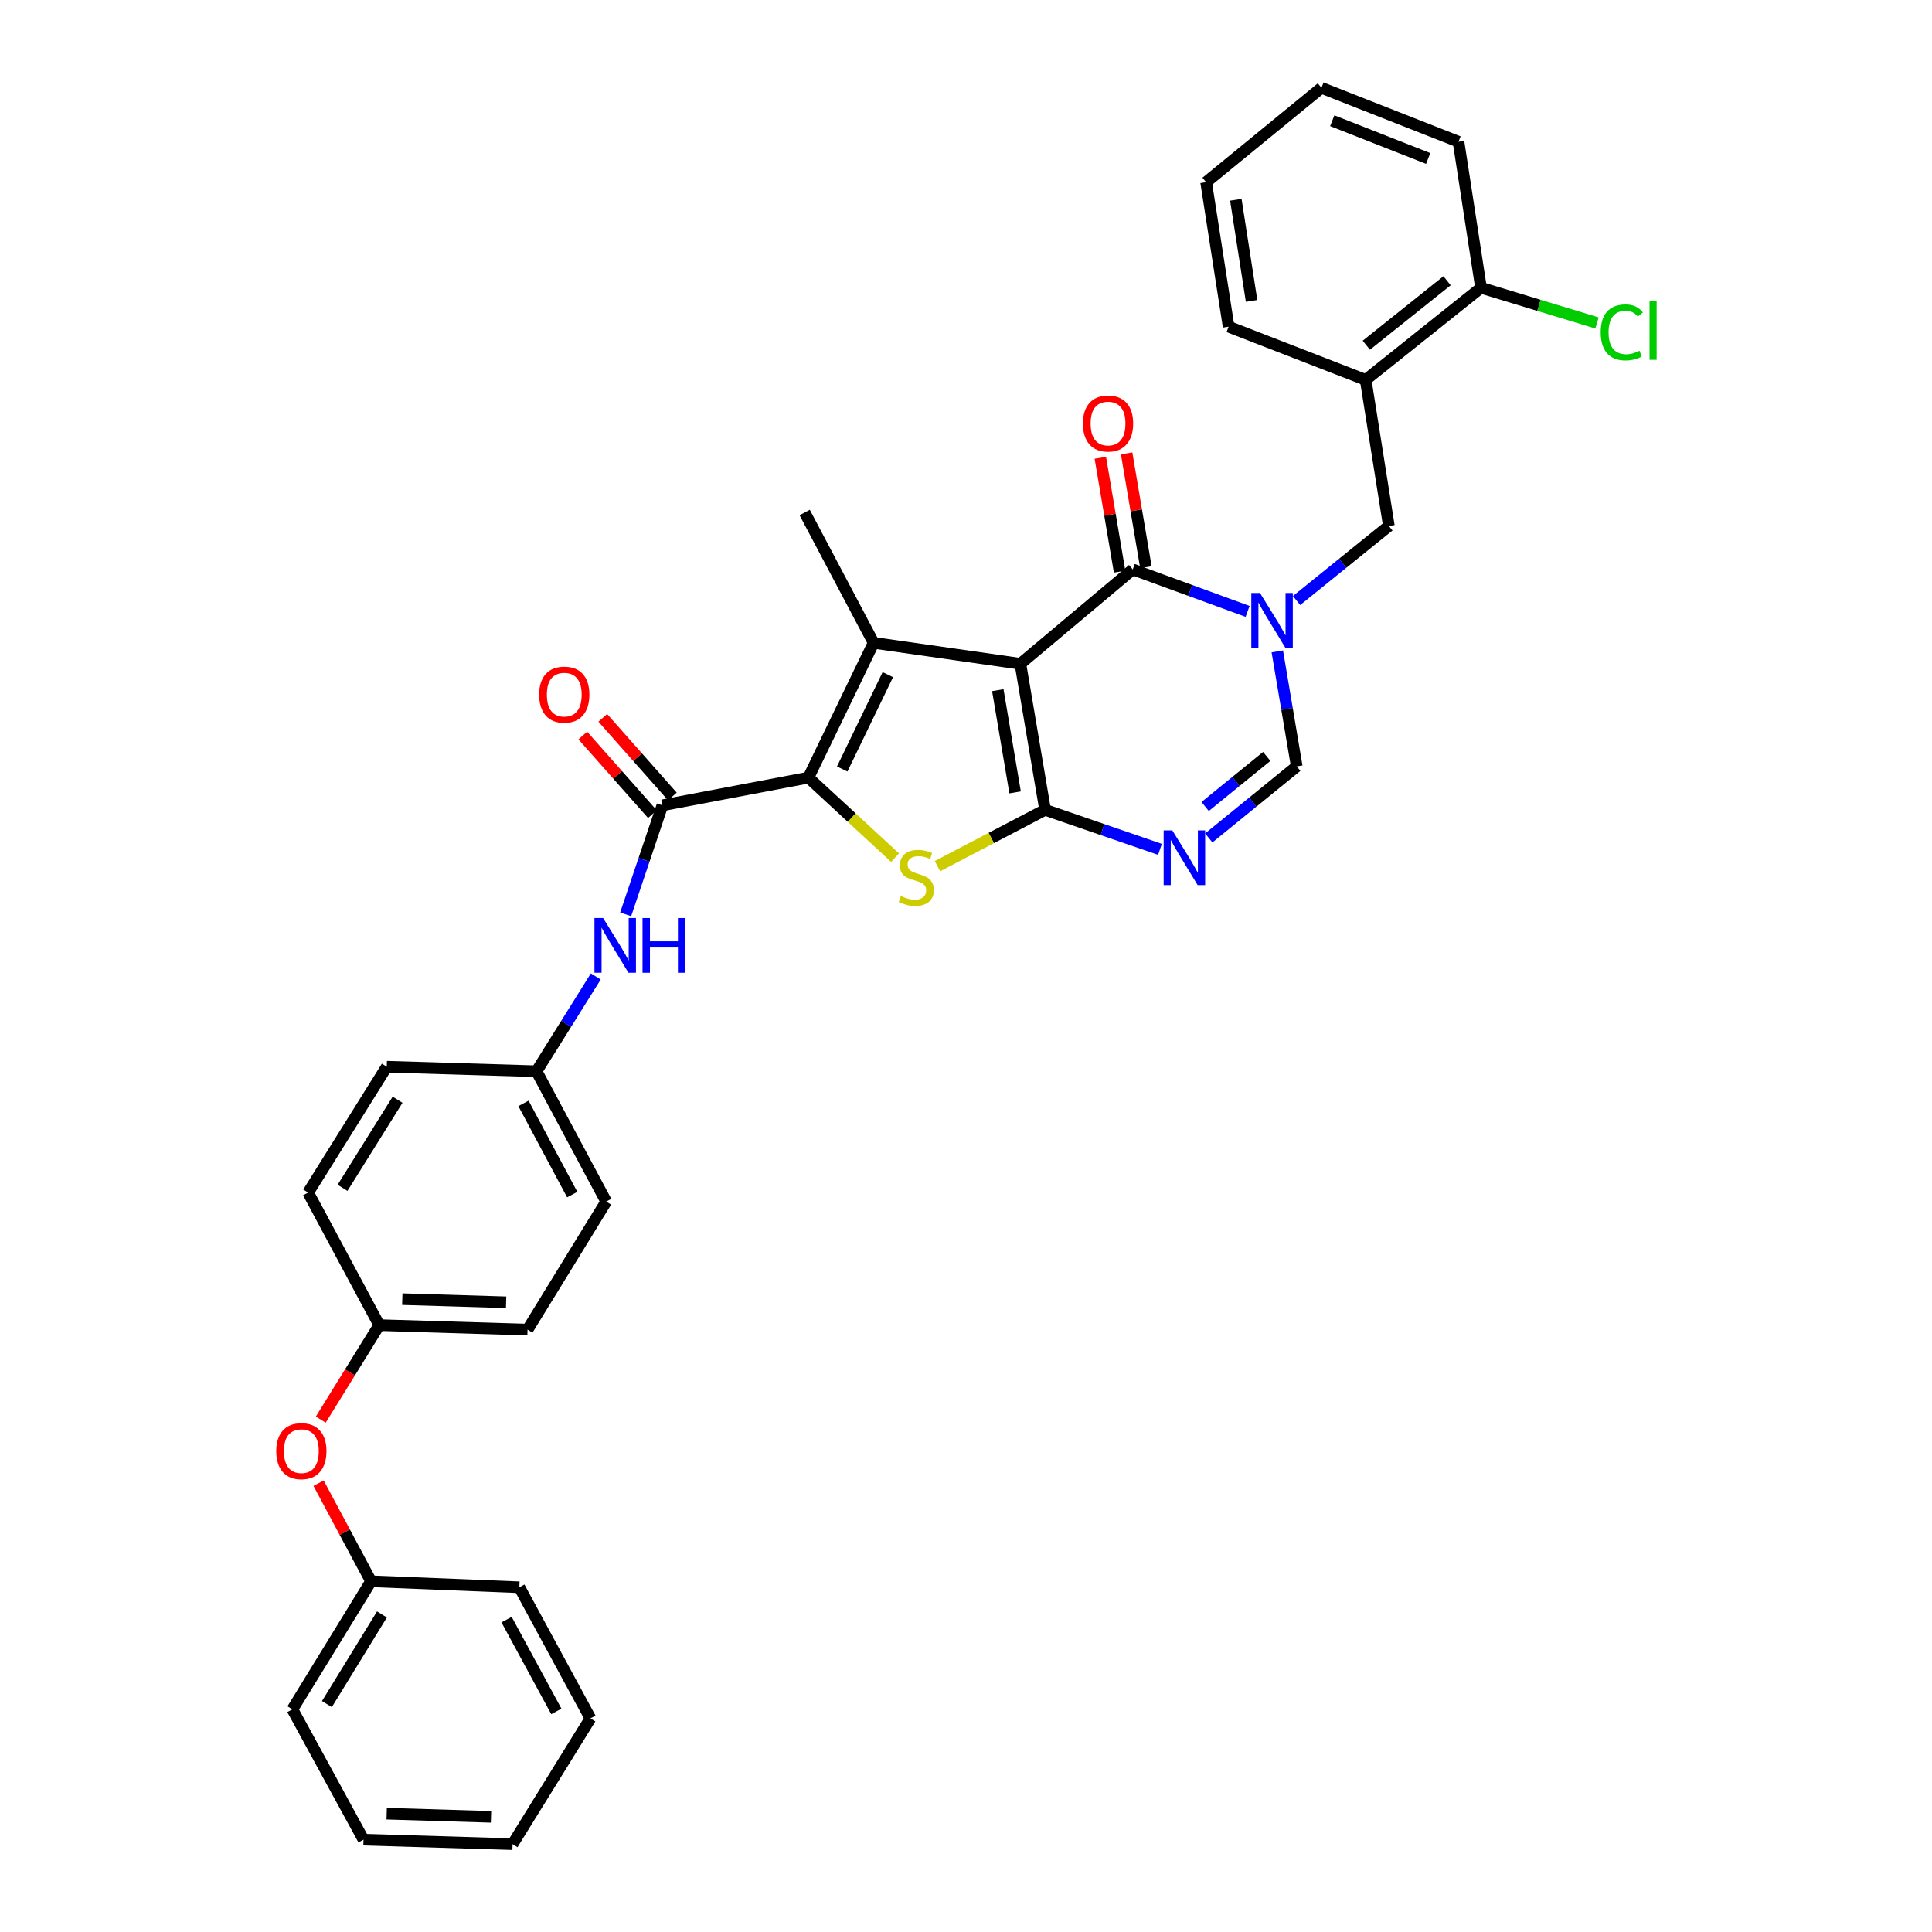 <?xml version='1.0' encoding='iso-8859-1'?>
<svg version='1.1' baseProfile='full'
              xmlns='http://www.w3.org/2000/svg'
                      xmlns:rdkit='http://www.rdkit.org/xml'
                      xmlns:xlink='http://www.w3.org/1999/xlink'
                  xml:space='preserve'
width='1000px' height='1000px' viewBox='0 0 1000 1000'>
<!-- END OF HEADER -->
<rect style='opacity:1.0;fill:#FFFFFF;stroke:none' width='1000' height='1000' x='0' y='0'> </rect>
<path class='bond-0' d='M 528.145,343.581 L 540.94,419.172' style='fill:none;fill-rule:evenodd;stroke:#000000;stroke-width:6px;stroke-linecap:butt;stroke-linejoin:miter;stroke-opacity:1' />
<path class='bond-0' d='M 516.458,357.223 L 525.415,410.137' style='fill:none;fill-rule:evenodd;stroke:#000000;stroke-width:6px;stroke-linecap:butt;stroke-linejoin:miter;stroke-opacity:1' />
<path class='bond-1' d='M 528.145,343.581 L 452.178,332.725' style='fill:none;fill-rule:evenodd;stroke:#000000;stroke-width:6px;stroke-linecap:butt;stroke-linejoin:miter;stroke-opacity:1' />
<path class='bond-5' d='M 528.145,343.581 L 586.311,294.73' style='fill:none;fill-rule:evenodd;stroke:#000000;stroke-width:6px;stroke-linecap:butt;stroke-linejoin:miter;stroke-opacity:1' />
<path class='bond-4' d='M 540.94,419.172 L 513.083,433.749' style='fill:none;fill-rule:evenodd;stroke:#000000;stroke-width:6px;stroke-linecap:butt;stroke-linejoin:miter;stroke-opacity:1' />
<path class='bond-4' d='M 513.083,433.749 L 485.226,448.327' style='fill:none;fill-rule:evenodd;stroke:#CCCC00;stroke-width:6px;stroke-linecap:butt;stroke-linejoin:miter;stroke-opacity:1' />
<path class='bond-6' d='M 540.94,419.172 L 570.669,429.398' style='fill:none;fill-rule:evenodd;stroke:#000000;stroke-width:6px;stroke-linecap:butt;stroke-linejoin:miter;stroke-opacity:1' />
<path class='bond-6' d='M 570.669,429.398 L 600.397,439.624' style='fill:none;fill-rule:evenodd;stroke:#0000FF;stroke-width:6px;stroke-linecap:butt;stroke-linejoin:miter;stroke-opacity:1' />
<path class='bond-2' d='M 452.178,332.725 L 418.438,402.498' style='fill:none;fill-rule:evenodd;stroke:#000000;stroke-width:6px;stroke-linecap:butt;stroke-linejoin:miter;stroke-opacity:1' />
<path class='bond-2' d='M 459.54,349.199 L 435.922,398.039' style='fill:none;fill-rule:evenodd;stroke:#000000;stroke-width:6px;stroke-linecap:butt;stroke-linejoin:miter;stroke-opacity:1' />
<path class='bond-17' d='M 452.178,332.725 L 416.506,265.268' style='fill:none;fill-rule:evenodd;stroke:#000000;stroke-width:6px;stroke-linecap:butt;stroke-linejoin:miter;stroke-opacity:1' />
<path class='bond-7' d='M 418.438,402.498 L 342.854,416.834' style='fill:none;fill-rule:evenodd;stroke:#000000;stroke-width:6px;stroke-linecap:butt;stroke-linejoin:miter;stroke-opacity:1' />
<path class='bond-34' d='M 418.438,402.498 L 440.861,423.209' style='fill:none;fill-rule:evenodd;stroke:#000000;stroke-width:6px;stroke-linecap:butt;stroke-linejoin:miter;stroke-opacity:1' />
<path class='bond-34' d='M 440.861,423.209 L 463.285,443.921' style='fill:none;fill-rule:evenodd;stroke:#CCCC00;stroke-width:6px;stroke-linecap:butt;stroke-linejoin:miter;stroke-opacity:1' />
<path class='bond-3' d='M 645.755,316.454 L 616.033,305.592' style='fill:none;fill-rule:evenodd;stroke:#0000FF;stroke-width:6px;stroke-linecap:butt;stroke-linejoin:miter;stroke-opacity:1' />
<path class='bond-3' d='M 616.033,305.592 L 586.311,294.73' style='fill:none;fill-rule:evenodd;stroke:#000000;stroke-width:6px;stroke-linecap:butt;stroke-linejoin:miter;stroke-opacity:1' />
<path class='bond-8' d='M 661.132,337.157 L 666.163,366.918' style='fill:none;fill-rule:evenodd;stroke:#0000FF;stroke-width:6px;stroke-linecap:butt;stroke-linejoin:miter;stroke-opacity:1' />
<path class='bond-8' d='M 666.163,366.918 L 671.194,396.679' style='fill:none;fill-rule:evenodd;stroke:#000000;stroke-width:6px;stroke-linecap:butt;stroke-linejoin:miter;stroke-opacity:1' />
<path class='bond-9' d='M 671.097,310.833 L 694.988,291.531' style='fill:none;fill-rule:evenodd;stroke:#0000FF;stroke-width:6px;stroke-linecap:butt;stroke-linejoin:miter;stroke-opacity:1' />
<path class='bond-9' d='M 694.988,291.531 L 718.879,272.229' style='fill:none;fill-rule:evenodd;stroke:#000000;stroke-width:6px;stroke-linecap:butt;stroke-linejoin:miter;stroke-opacity:1' />
<path class='bond-12' d='M 593.114,293.579 L 588.127,264.117' style='fill:none;fill-rule:evenodd;stroke:#000000;stroke-width:6px;stroke-linecap:butt;stroke-linejoin:miter;stroke-opacity:1' />
<path class='bond-12' d='M 588.127,264.117 L 583.141,234.656' style='fill:none;fill-rule:evenodd;stroke:#FF0000;stroke-width:6px;stroke-linecap:butt;stroke-linejoin:miter;stroke-opacity:1' />
<path class='bond-12' d='M 579.507,295.882 L 574.521,266.42' style='fill:none;fill-rule:evenodd;stroke:#000000;stroke-width:6px;stroke-linecap:butt;stroke-linejoin:miter;stroke-opacity:1' />
<path class='bond-12' d='M 574.521,266.42 L 569.535,236.959' style='fill:none;fill-rule:evenodd;stroke:#FF0000;stroke-width:6px;stroke-linecap:butt;stroke-linejoin:miter;stroke-opacity:1' />
<path class='bond-35' d='M 625.657,433.714 L 648.426,415.197' style='fill:none;fill-rule:evenodd;stroke:#0000FF;stroke-width:6px;stroke-linecap:butt;stroke-linejoin:miter;stroke-opacity:1' />
<path class='bond-35' d='M 648.426,415.197 L 671.194,396.679' style='fill:none;fill-rule:evenodd;stroke:#000000;stroke-width:6px;stroke-linecap:butt;stroke-linejoin:miter;stroke-opacity:1' />
<path class='bond-35' d='M 623.781,417.453 L 639.718,404.491' style='fill:none;fill-rule:evenodd;stroke:#0000FF;stroke-width:6px;stroke-linecap:butt;stroke-linejoin:miter;stroke-opacity:1' />
<path class='bond-35' d='M 639.718,404.491 L 655.656,391.528' style='fill:none;fill-rule:evenodd;stroke:#000000;stroke-width:6px;stroke-linecap:butt;stroke-linejoin:miter;stroke-opacity:1' />
<path class='bond-10' d='M 342.854,416.834 L 333.348,445.052' style='fill:none;fill-rule:evenodd;stroke:#000000;stroke-width:6px;stroke-linecap:butt;stroke-linejoin:miter;stroke-opacity:1' />
<path class='bond-10' d='M 333.348,445.052 L 323.843,473.271' style='fill:none;fill-rule:evenodd;stroke:#0000FF;stroke-width:6px;stroke-linecap:butt;stroke-linejoin:miter;stroke-opacity:1' />
<path class='bond-13' d='M 348.02,412.261 L 330.006,391.911' style='fill:none;fill-rule:evenodd;stroke:#000000;stroke-width:6px;stroke-linecap:butt;stroke-linejoin:miter;stroke-opacity:1' />
<path class='bond-13' d='M 330.006,391.911 L 311.992,371.56' style='fill:none;fill-rule:evenodd;stroke:#FF0000;stroke-width:6px;stroke-linecap:butt;stroke-linejoin:miter;stroke-opacity:1' />
<path class='bond-13' d='M 337.688,421.407 L 319.673,401.057' style='fill:none;fill-rule:evenodd;stroke:#000000;stroke-width:6px;stroke-linecap:butt;stroke-linejoin:miter;stroke-opacity:1' />
<path class='bond-13' d='M 319.673,401.057 L 301.659,380.707' style='fill:none;fill-rule:evenodd;stroke:#FF0000;stroke-width:6px;stroke-linecap:butt;stroke-linejoin:miter;stroke-opacity:1' />
<path class='bond-11' d='M 718.879,272.229 L 706.866,196.63' style='fill:none;fill-rule:evenodd;stroke:#000000;stroke-width:6px;stroke-linecap:butt;stroke-linejoin:miter;stroke-opacity:1' />
<path class='bond-16' d='M 308.372,505.424 L 293.035,529.951' style='fill:none;fill-rule:evenodd;stroke:#0000FF;stroke-width:6px;stroke-linecap:butt;stroke-linejoin:miter;stroke-opacity:1' />
<path class='bond-16' d='M 293.035,529.951 L 277.697,554.478' style='fill:none;fill-rule:evenodd;stroke:#000000;stroke-width:6px;stroke-linecap:butt;stroke-linejoin:miter;stroke-opacity:1' />
<path class='bond-14' d='M 706.866,196.63 L 766.565,148.944' style='fill:none;fill-rule:evenodd;stroke:#000000;stroke-width:6px;stroke-linecap:butt;stroke-linejoin:miter;stroke-opacity:1' />
<path class='bond-14' d='M 707.208,178.695 L 748.997,145.315' style='fill:none;fill-rule:evenodd;stroke:#000000;stroke-width:6px;stroke-linecap:butt;stroke-linejoin:miter;stroke-opacity:1' />
<path class='bond-25' d='M 706.866,196.63 L 635.928,169.099' style='fill:none;fill-rule:evenodd;stroke:#000000;stroke-width:6px;stroke-linecap:butt;stroke-linejoin:miter;stroke-opacity:1' />
<path class='bond-19' d='M 766.565,148.944 L 796.588,158.057' style='fill:none;fill-rule:evenodd;stroke:#000000;stroke-width:6px;stroke-linecap:butt;stroke-linejoin:miter;stroke-opacity:1' />
<path class='bond-19' d='M 796.588,158.057 L 826.611,167.17' style='fill:none;fill-rule:evenodd;stroke:#00CC00;stroke-width:6px;stroke-linecap:butt;stroke-linejoin:miter;stroke-opacity:1' />
<path class='bond-26' d='M 766.565,148.944 L 754.919,73.361' style='fill:none;fill-rule:evenodd;stroke:#000000;stroke-width:6px;stroke-linecap:butt;stroke-linejoin:miter;stroke-opacity:1' />
<path class='bond-15' d='M 166.03,734.788 L 181.162,710.335' style='fill:none;fill-rule:evenodd;stroke:#FF0000;stroke-width:6px;stroke-linecap:butt;stroke-linejoin:miter;stroke-opacity:1' />
<path class='bond-15' d='M 181.162,710.335 L 196.294,685.881' style='fill:none;fill-rule:evenodd;stroke:#000000;stroke-width:6px;stroke-linecap:butt;stroke-linejoin:miter;stroke-opacity:1' />
<path class='bond-20' d='M 164.898,767.695 L 178.473,793.08' style='fill:none;fill-rule:evenodd;stroke:#FF0000;stroke-width:6px;stroke-linecap:butt;stroke-linejoin:miter;stroke-opacity:1' />
<path class='bond-20' d='M 178.473,793.08 L 192.047,818.465' style='fill:none;fill-rule:evenodd;stroke:#000000;stroke-width:6px;stroke-linecap:butt;stroke-linejoin:miter;stroke-opacity:1' />
<path class='bond-21' d='M 277.697,554.478 L 313.767,621.935' style='fill:none;fill-rule:evenodd;stroke:#000000;stroke-width:6px;stroke-linecap:butt;stroke-linejoin:miter;stroke-opacity:1' />
<path class='bond-21' d='M 270.938,571.104 L 296.188,618.324' style='fill:none;fill-rule:evenodd;stroke:#000000;stroke-width:6px;stroke-linecap:butt;stroke-linejoin:miter;stroke-opacity:1' />
<path class='bond-22' d='M 277.697,554.478 L 200.188,552.132' style='fill:none;fill-rule:evenodd;stroke:#000000;stroke-width:6px;stroke-linecap:butt;stroke-linejoin:miter;stroke-opacity:1' />
<path class='bond-18' d='M 196.294,685.881 L 159.487,617.274' style='fill:none;fill-rule:evenodd;stroke:#000000;stroke-width:6px;stroke-linecap:butt;stroke-linejoin:miter;stroke-opacity:1' />
<path class='bond-37' d='M 196.294,685.881 L 273.058,688.212' style='fill:none;fill-rule:evenodd;stroke:#000000;stroke-width:6px;stroke-linecap:butt;stroke-linejoin:miter;stroke-opacity:1' />
<path class='bond-37' d='M 208.227,672.438 L 261.962,674.069' style='fill:none;fill-rule:evenodd;stroke:#000000;stroke-width:6px;stroke-linecap:butt;stroke-linejoin:miter;stroke-opacity:1' />
<path class='bond-27' d='M 192.047,818.465 L 151.338,884.75' style='fill:none;fill-rule:evenodd;stroke:#000000;stroke-width:6px;stroke-linecap:butt;stroke-linejoin:miter;stroke-opacity:1' />
<path class='bond-27' d='M 197.699,835.63 L 169.203,882.029' style='fill:none;fill-rule:evenodd;stroke:#000000;stroke-width:6px;stroke-linecap:butt;stroke-linejoin:miter;stroke-opacity:1' />
<path class='bond-28' d='M 192.047,818.465 L 268.811,821.563' style='fill:none;fill-rule:evenodd;stroke:#000000;stroke-width:6px;stroke-linecap:butt;stroke-linejoin:miter;stroke-opacity:1' />
<path class='bond-24' d='M 313.767,621.935 L 273.058,688.212' style='fill:none;fill-rule:evenodd;stroke:#000000;stroke-width:6px;stroke-linecap:butt;stroke-linejoin:miter;stroke-opacity:1' />
<path class='bond-23' d='M 200.188,552.132 L 159.487,617.274' style='fill:none;fill-rule:evenodd;stroke:#000000;stroke-width:6px;stroke-linecap:butt;stroke-linejoin:miter;stroke-opacity:1' />
<path class='bond-23' d='M 205.786,569.216 L 177.295,614.815' style='fill:none;fill-rule:evenodd;stroke:#000000;stroke-width:6px;stroke-linecap:butt;stroke-linejoin:miter;stroke-opacity:1' />
<path class='bond-29' d='M 635.928,169.099 L 624.283,94.305' style='fill:none;fill-rule:evenodd;stroke:#000000;stroke-width:6px;stroke-linecap:butt;stroke-linejoin:miter;stroke-opacity:1' />
<path class='bond-29' d='M 647.817,155.757 L 639.665,103.401' style='fill:none;fill-rule:evenodd;stroke:#000000;stroke-width:6px;stroke-linecap:butt;stroke-linejoin:miter;stroke-opacity:1' />
<path class='bond-36' d='M 754.919,73.361 L 683.981,45.455' style='fill:none;fill-rule:evenodd;stroke:#000000;stroke-width:6px;stroke-linecap:butt;stroke-linejoin:miter;stroke-opacity:1' />
<path class='bond-36' d='M 739.227,82.016 L 689.57,62.482' style='fill:none;fill-rule:evenodd;stroke:#000000;stroke-width:6px;stroke-linecap:butt;stroke-linejoin:miter;stroke-opacity:1' />
<path class='bond-32' d='M 151.338,884.75 L 188.152,952.207' style='fill:none;fill-rule:evenodd;stroke:#000000;stroke-width:6px;stroke-linecap:butt;stroke-linejoin:miter;stroke-opacity:1' />
<path class='bond-31' d='M 268.811,821.563 L 305.61,889.434' style='fill:none;fill-rule:evenodd;stroke:#000000;stroke-width:6px;stroke-linecap:butt;stroke-linejoin:miter;stroke-opacity:1' />
<path class='bond-31' d='M 262.2,838.321 L 287.959,885.831' style='fill:none;fill-rule:evenodd;stroke:#000000;stroke-width:6px;stroke-linecap:butt;stroke-linejoin:miter;stroke-opacity:1' />
<path class='bond-30' d='M 624.283,94.305 L 683.981,45.455' style='fill:none;fill-rule:evenodd;stroke:#000000;stroke-width:6px;stroke-linecap:butt;stroke-linejoin:miter;stroke-opacity:1' />
<path class='bond-33' d='M 305.61,889.434 L 265.3,954.545' style='fill:none;fill-rule:evenodd;stroke:#000000;stroke-width:6px;stroke-linecap:butt;stroke-linejoin:miter;stroke-opacity:1' />
<path class='bond-38' d='M 188.152,952.207 L 265.3,954.545' style='fill:none;fill-rule:evenodd;stroke:#000000;stroke-width:6px;stroke-linecap:butt;stroke-linejoin:miter;stroke-opacity:1' />
<path class='bond-38' d='M 200.142,938.765 L 254.146,940.401' style='fill:none;fill-rule:evenodd;stroke:#000000;stroke-width:6px;stroke-linecap:butt;stroke-linejoin:miter;stroke-opacity:1' />
<path  class='atom-4' d='M 652.154 306.92
L 661.434 321.92
Q 662.354 323.4, 663.834 326.08
Q 665.314 328.76, 665.394 328.92
L 665.394 306.92
L 669.154 306.92
L 669.154 335.24
L 665.274 335.24
L 655.314 318.84
Q 654.154 316.92, 652.914 314.72
Q 651.714 312.52, 651.354 311.84
L 651.354 335.24
L 647.674 335.24
L 647.674 306.92
L 652.154 306.92
' fill='#0000FF'/>
<path  class='atom-5' d='M 466.265 463.782
Q 466.585 463.902, 467.905 464.462
Q 469.225 465.022, 470.665 465.382
Q 472.145 465.702, 473.585 465.702
Q 476.265 465.702, 477.825 464.422
Q 479.385 463.102, 479.385 460.822
Q 479.385 459.262, 478.585 458.302
Q 477.825 457.342, 476.625 456.822
Q 475.425 456.302, 473.425 455.702
Q 470.905 454.942, 469.385 454.222
Q 467.905 453.502, 466.825 451.982
Q 465.785 450.462, 465.785 447.902
Q 465.785 444.342, 468.185 442.142
Q 470.625 439.942, 475.425 439.942
Q 478.705 439.942, 482.425 441.502
L 481.505 444.582
Q 478.105 443.182, 475.545 443.182
Q 472.785 443.182, 471.265 444.342
Q 469.745 445.462, 469.785 447.422
Q 469.785 448.942, 470.545 449.862
Q 471.345 450.782, 472.465 451.302
Q 473.625 451.822, 475.545 452.422
Q 478.105 453.222, 479.625 454.022
Q 481.145 454.822, 482.225 456.462
Q 483.345 458.062, 483.345 460.822
Q 483.345 464.742, 480.705 466.862
Q 478.105 468.942, 473.745 468.942
Q 471.225 468.942, 469.305 468.382
Q 467.425 467.862, 465.185 466.942
L 466.265 463.782
' fill='#CCCC00'/>
<path  class='atom-7' d='M 606.784 429.813
L 616.064 444.813
Q 616.984 446.293, 618.464 448.973
Q 619.944 451.653, 620.024 451.813
L 620.024 429.813
L 623.784 429.813
L 623.784 458.133
L 619.904 458.133
L 609.944 441.733
Q 608.784 439.813, 607.544 437.613
Q 606.344 435.413, 605.984 434.733
L 605.984 458.133
L 602.304 458.133
L 602.304 429.813
L 606.784 429.813
' fill='#0000FF'/>
<path  class='atom-11' d='M 312.169 475.184
L 321.449 490.184
Q 322.369 491.664, 323.849 494.344
Q 325.329 497.024, 325.409 497.184
L 325.409 475.184
L 329.169 475.184
L 329.169 503.504
L 325.289 503.504
L 315.329 487.104
Q 314.169 485.184, 312.929 482.984
Q 311.729 480.784, 311.369 480.104
L 311.369 503.504
L 307.689 503.504
L 307.689 475.184
L 312.169 475.184
' fill='#0000FF'/>
<path  class='atom-11' d='M 332.569 475.184
L 336.409 475.184
L 336.409 487.224
L 350.889 487.224
L 350.889 475.184
L 354.729 475.184
L 354.729 503.504
L 350.889 503.504
L 350.889 490.424
L 336.409 490.424
L 336.409 503.504
L 332.569 503.504
L 332.569 475.184
' fill='#0000FF'/>
<path  class='atom-13' d='M 560.515 219.211
Q 560.515 212.411, 563.875 208.611
Q 567.235 204.811, 573.515 204.811
Q 579.795 204.811, 583.155 208.611
Q 586.515 212.411, 586.515 219.211
Q 586.515 226.091, 583.115 230.011
Q 579.715 233.891, 573.515 233.891
Q 567.275 233.891, 563.875 230.011
Q 560.515 226.131, 560.515 219.211
M 573.515 230.691
Q 577.835 230.691, 580.155 227.811
Q 582.515 224.891, 582.515 219.211
Q 582.515 213.651, 580.155 210.851
Q 577.835 208.011, 573.515 208.011
Q 569.195 208.011, 566.835 210.811
Q 564.515 213.611, 564.515 219.211
Q 564.515 224.931, 566.835 227.811
Q 569.195 230.691, 573.515 230.691
' fill='#FF0000'/>
<path  class='atom-14' d='M 279.063 359.538
Q 279.063 352.738, 282.423 348.938
Q 285.783 345.138, 292.063 345.138
Q 298.343 345.138, 301.703 348.938
Q 305.063 352.738, 305.063 359.538
Q 305.063 366.418, 301.663 370.338
Q 298.263 374.218, 292.063 374.218
Q 285.823 374.218, 282.423 370.338
Q 279.063 366.458, 279.063 359.538
M 292.063 371.018
Q 296.383 371.018, 298.703 368.138
Q 301.063 365.218, 301.063 359.538
Q 301.063 353.978, 298.703 351.178
Q 296.383 348.338, 292.063 348.338
Q 287.743 348.338, 285.383 351.138
Q 283.063 353.938, 283.063 359.538
Q 283.063 365.258, 285.383 368.138
Q 287.743 371.018, 292.063 371.018
' fill='#FF0000'/>
<path  class='atom-16' d='M 142.984 751.103
Q 142.984 744.303, 146.344 740.503
Q 149.704 736.703, 155.984 736.703
Q 162.264 736.703, 165.624 740.503
Q 168.984 744.303, 168.984 751.103
Q 168.984 757.983, 165.584 761.903
Q 162.184 765.783, 155.984 765.783
Q 149.744 765.783, 146.344 761.903
Q 142.984 758.023, 142.984 751.103
M 155.984 762.583
Q 160.304 762.583, 162.624 759.703
Q 164.984 756.783, 164.984 751.103
Q 164.984 745.543, 162.624 742.743
Q 160.304 739.903, 155.984 739.903
Q 151.664 739.903, 149.304 742.703
Q 146.984 745.503, 146.984 751.103
Q 146.984 756.823, 149.304 759.703
Q 151.664 762.583, 155.984 762.583
' fill='#FF0000'/>
<path  class='atom-20' d='M 828.515 172.042
Q 828.515 165.002, 831.795 161.322
Q 835.115 157.602, 841.395 157.602
Q 847.235 157.602, 850.355 161.722
L 847.715 163.882
Q 845.435 160.882, 841.395 160.882
Q 837.115 160.882, 834.835 163.762
Q 832.595 166.602, 832.595 172.042
Q 832.595 177.642, 834.915 180.522
Q 837.275 183.402, 841.835 183.402
Q 844.955 183.402, 848.595 181.522
L 849.715 184.522
Q 848.235 185.482, 845.995 186.042
Q 843.755 186.602, 841.275 186.602
Q 835.115 186.602, 831.795 182.842
Q 828.515 179.082, 828.515 172.042
' fill='#00CC00'/>
<path  class='atom-20' d='M 853.795 155.882
L 857.475 155.882
L 857.475 186.242
L 853.795 186.242
L 853.795 155.882
' fill='#00CC00'/>
</svg>
